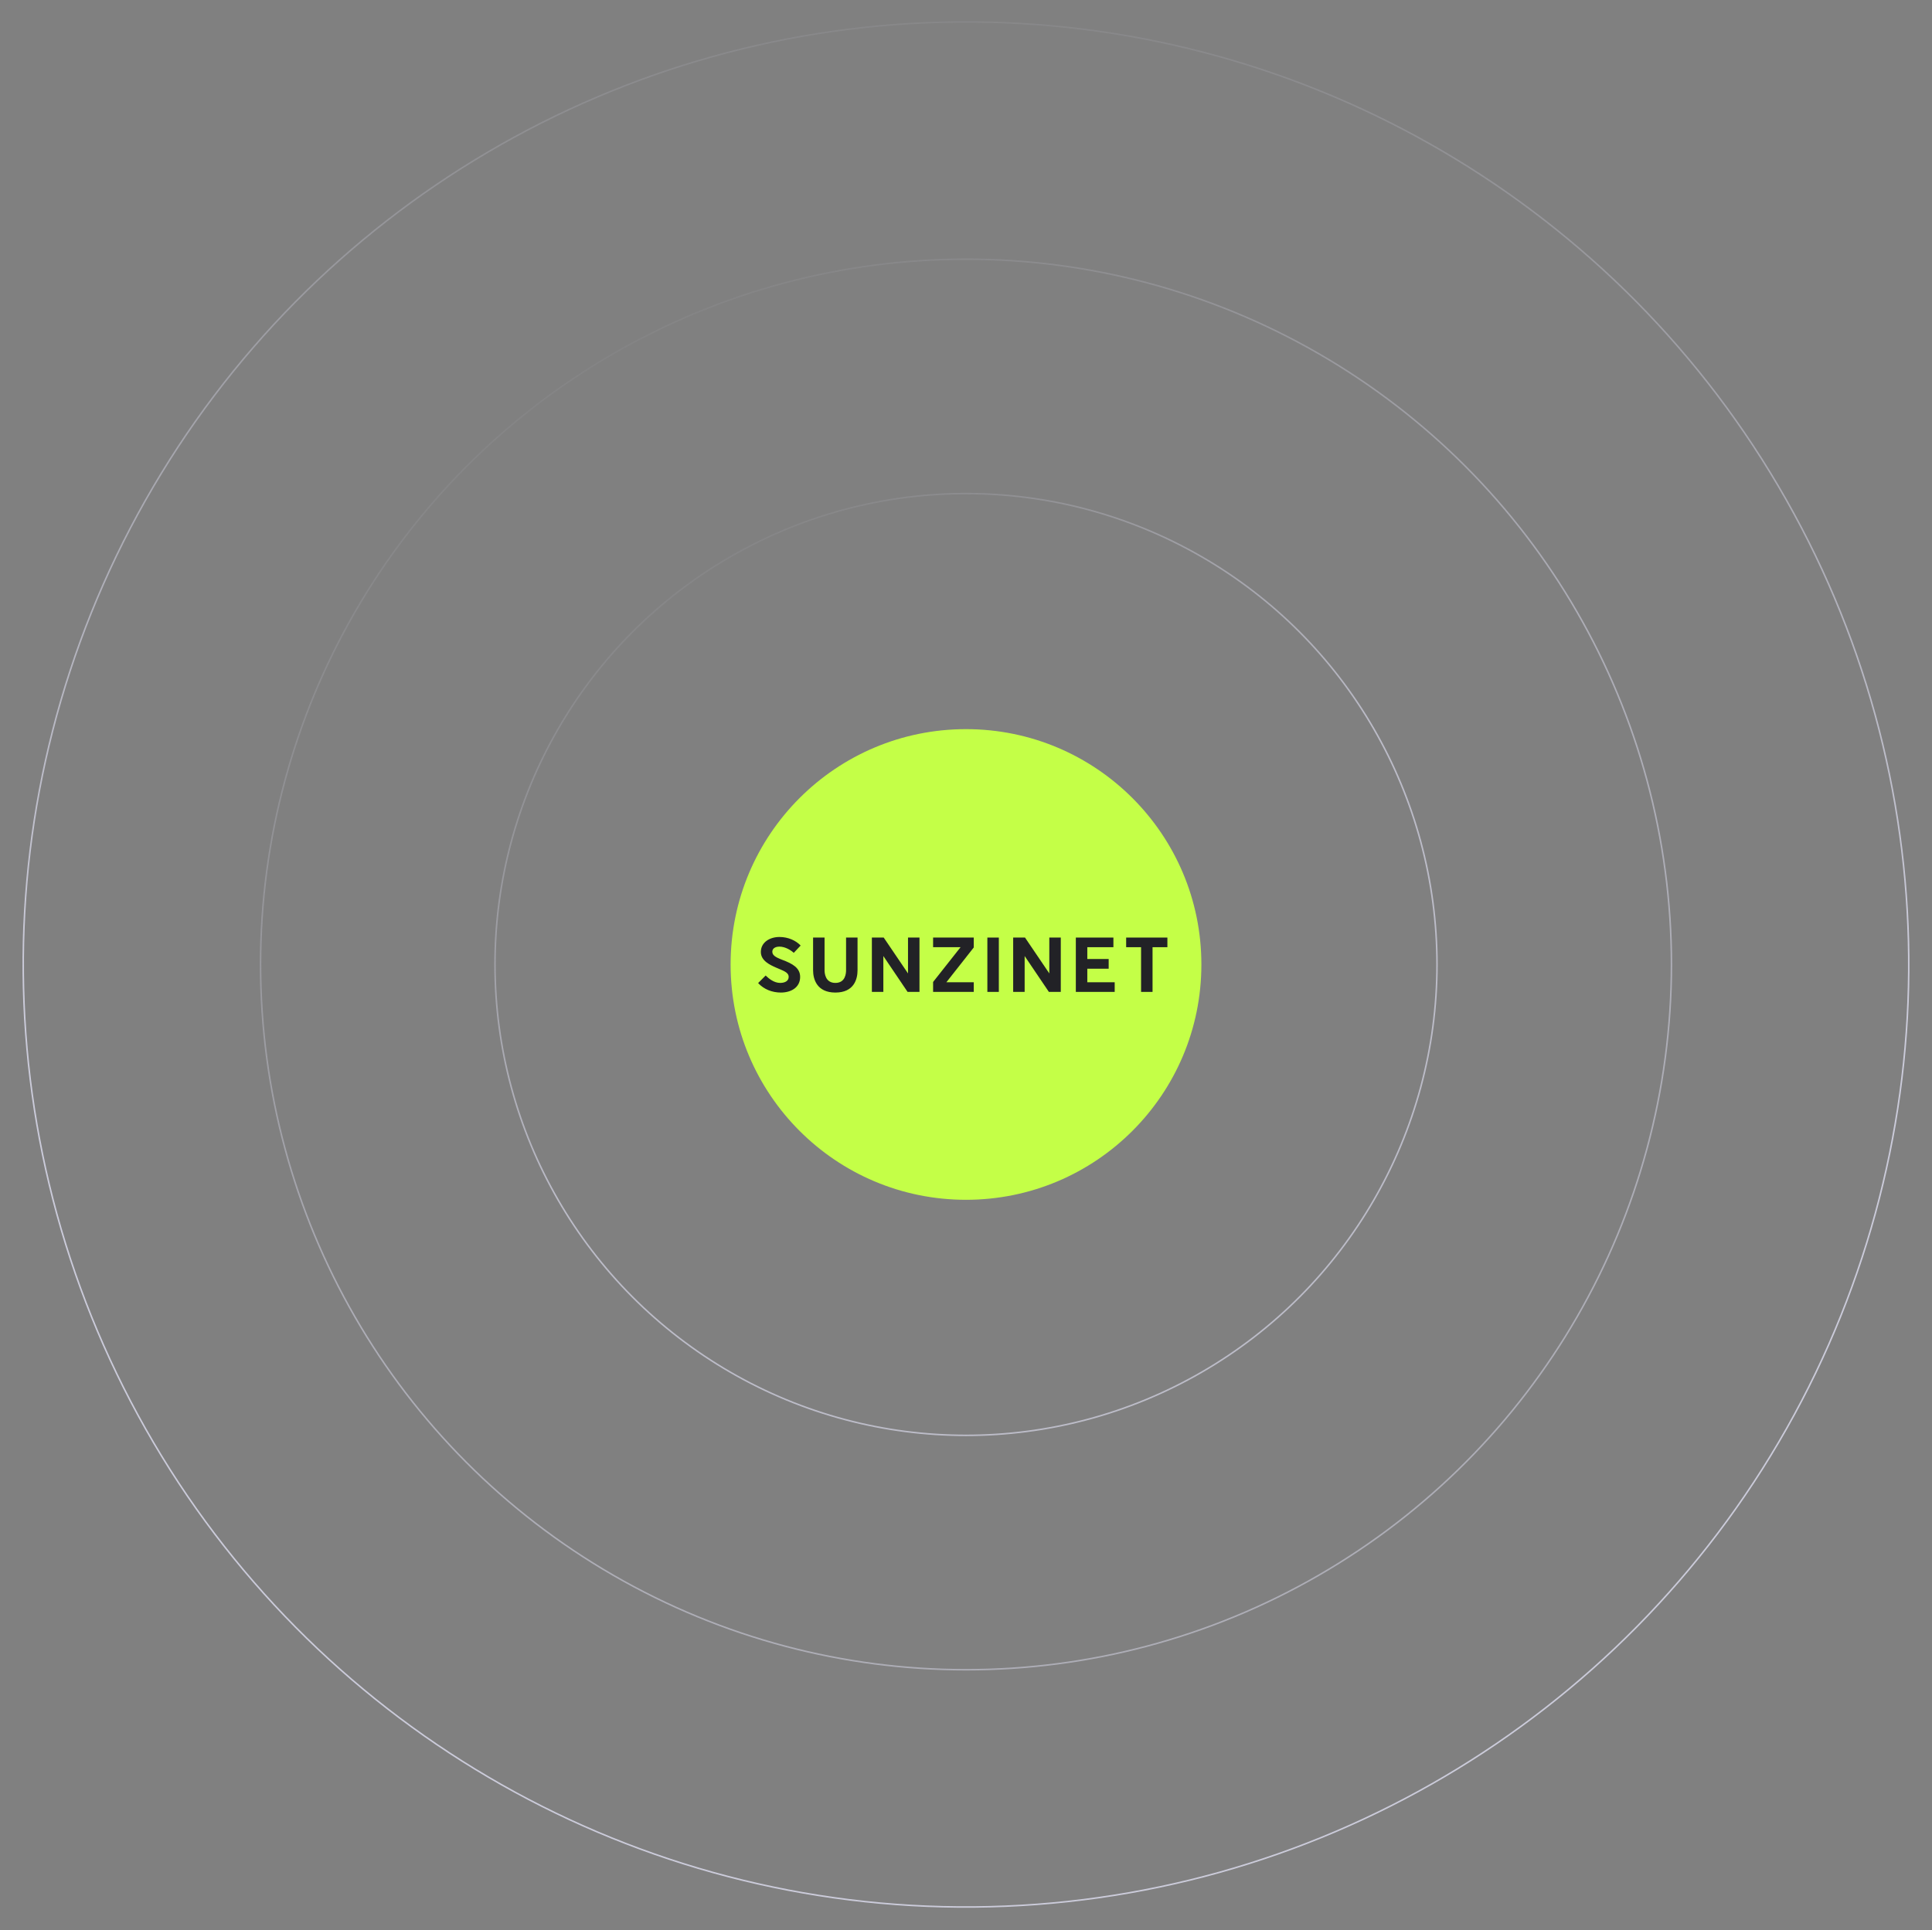 <svg width="1264" height="1263" viewBox="0 0 1264 1263" fill="none" xmlns="http://www.w3.org/2000/svg">
<rect x="0" y="0" width="1264" height="1263" fill="#808080" stroke="none"/>
<circle cx="632" cy="631.146" r="616.804" transform="rotate(89.505 632 631.146)" stroke="url(#paint0_linear_1956_8934)"/>
<circle opacity="0.6" cx="632" cy="631.147" r="461.531" transform="rotate(60 632 631.147)" stroke="url(#paint1_linear_1956_8934)"/>
<circle opacity="0.8" cx="632" cy="631.146" r="308.152" transform="rotate(60 632 631.146)" stroke="url(#paint2_linear_1956_8934)"/>
<circle cx="632" cy="631.147" r="154" fill="#C4FF47"/>
<path fill-rule="evenodd" clip-rule="evenodd" d="M523.487 639.283C523.487 646.253 517.484 649.524 510.869 649.524C505.147 649.524 499.752 647.391 496 643.313L500.925 638.382C502.896 640.326 506.414 643.218 510.4 643.218C513.402 643.218 515.983 642.033 515.983 639.283C515.983 636.154 512.324 635.253 507.68 633.167C503.834 631.46 497.783 628.757 497.783 622.973C497.783 616.525 503.787 613.158 509.931 613.158C515.701 613.158 520.673 615.482 523.817 618.754L519.313 623.542C517.671 621.978 513.871 619.465 509.884 619.465C508.665 619.465 505.288 619.844 505.288 622.831C505.288 624.964 507.07 626.339 511.761 628.093C518.516 630.607 523.487 633.404 523.487 639.283ZM561.04 634.921C561.04 640.753 558.742 649.524 546.546 649.524C534.398 649.524 531.958 640.753 531.958 634.921V613.538H539.464V634.921C539.464 636.675 539.838 643.218 546.546 643.218C553.253 643.218 553.536 636.675 553.536 634.921V613.538H561.04V634.921Z" fill="#222226"/>
<path fill-rule="evenodd" clip-rule="evenodd" d="M593.778 649.097L577.924 625.629V649.097H570.419V613.539H578.159L594.06 637.007V613.539H601.565V649.097H593.778Z" fill="#222226"/>
<path fill-rule="evenodd" clip-rule="evenodd" d="M619.153 642.791H637.071V649.097H610.475V642.602L628.44 619.843H610.475V613.538H637.071V620.034L619.153 642.791Z" fill="#222226"/>
<path fill-rule="evenodd" clip-rule="evenodd" d="M645.979 649.097H653.485V613.538H645.979V649.097Z" fill="#222226"/>
<path fill-rule="evenodd" clip-rule="evenodd" d="M686.224 649.097L670.371 625.629V649.097H662.865V613.539H670.605L686.507 637.007V613.539H694.011V649.097H686.224Z" fill="#222226"/>
<path fill-rule="evenodd" clip-rule="evenodd" d="M729.282 649.097H703.858V613.539H728.438V619.844H711.363V627.572H725.342V633.925H711.363V642.792H729.282V649.097Z" fill="#222226"/>
<path fill-rule="evenodd" clip-rule="evenodd" d="M754.046 619.844V649.097H746.54V619.844H736.784V613.539H763.756V619.844H754.046Z" fill="#222226"/>
<defs>
<linearGradient id="paint0_linear_1956_8934" x1="632" y1="656.236" x2="14.696" y2="656.236" gradientUnits="userSpaceOnUse">
<stop stop-color="#CBCBDA"/>
<stop offset="1" stop-color="#CBCBDA" stop-opacity="0.1"/>
</linearGradient>
<linearGradient id="paint1_linear_1956_8934" x1="632" y1="649.926" x2="169.969" y2="649.926" gradientUnits="userSpaceOnUse">
<stop stop-color="#CBCBDA"/>
<stop offset="1" stop-color="#CBCBDA" stop-opacity="0.1"/>
</linearGradient>
<linearGradient id="paint2_linear_1956_8934" x1="632" y1="643.691" x2="323.348" y2="643.691" gradientUnits="userSpaceOnUse">
<stop stop-color="#CBCBDA"/>
<stop offset="1" stop-color="#CBCBDA" stop-opacity="0.1"/>
</linearGradient>
</defs>
</svg>
